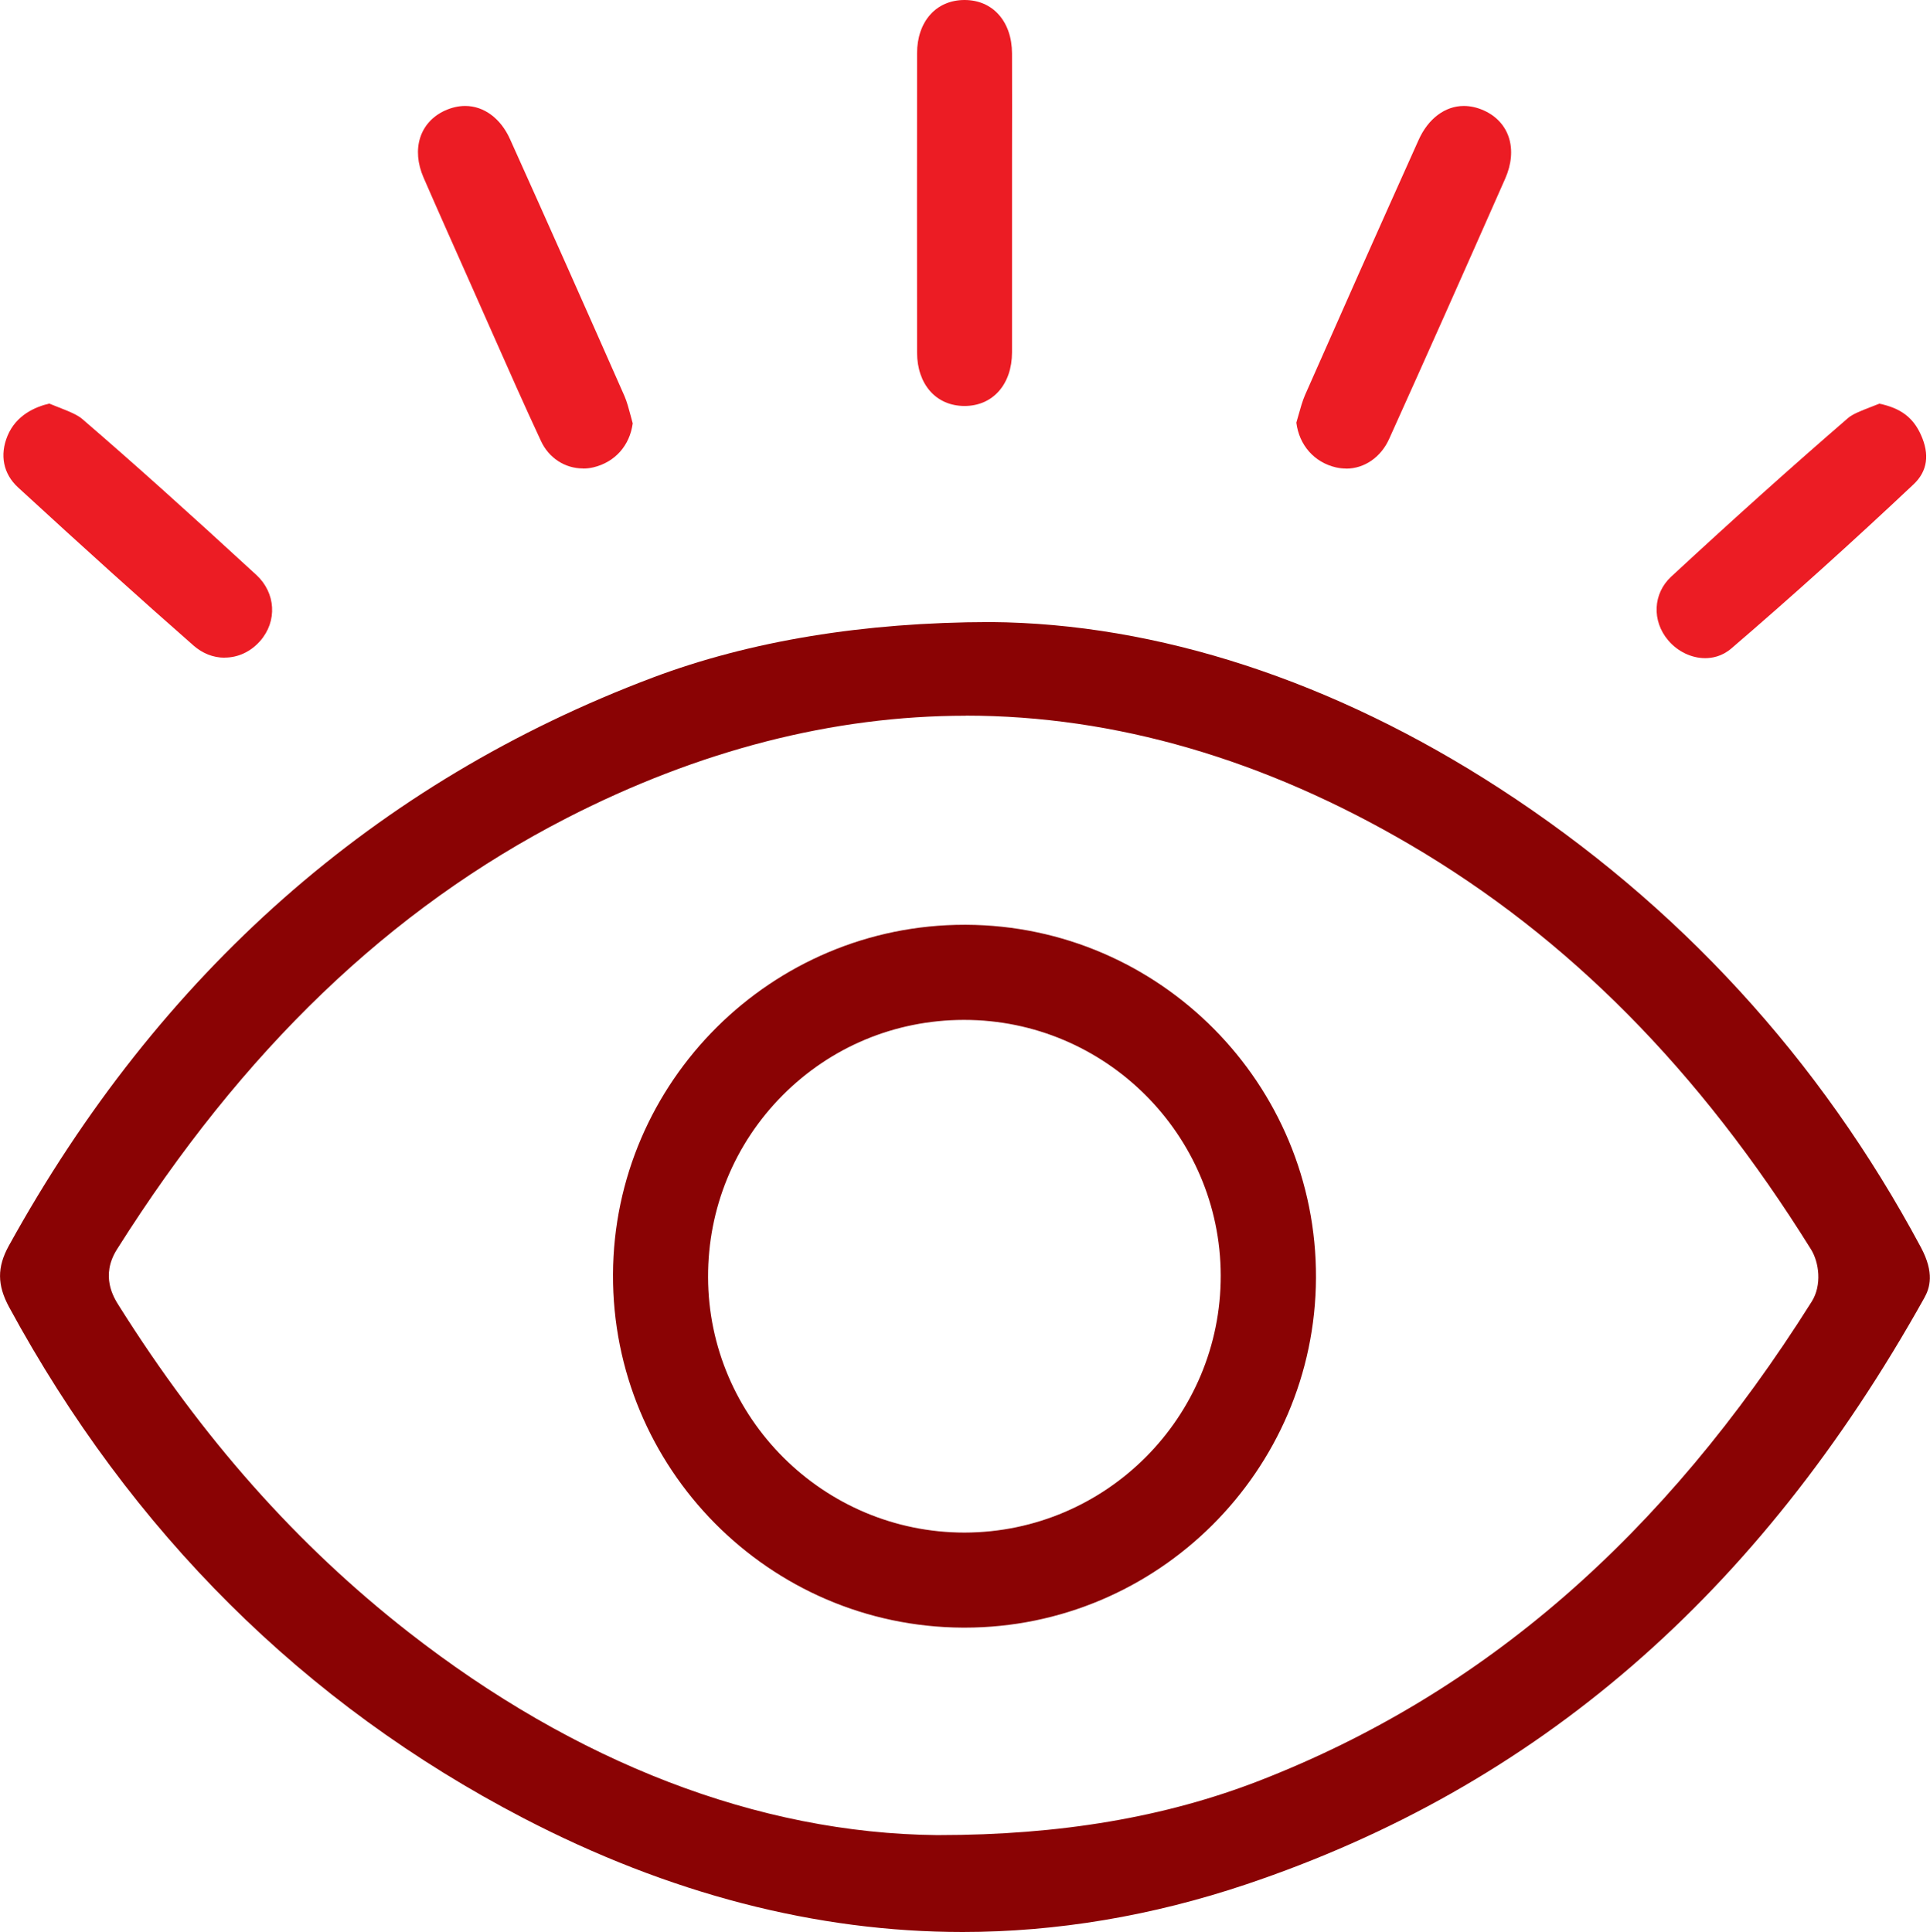 <svg xmlns="http://www.w3.org/2000/svg" id="Capa_2" data-name="Capa 2" viewBox="0 0 208.52 208.77"><defs><style>      .cls-1 {        fill: #ec1c24;      }      .cls-1, .cls-2 {        stroke-width: 0px;      }      .cls-2 {        fill: #8a0304;      }    </style></defs><g id="Capa_1-2" data-name="Capa 1"><g><path class="cls-2" d="M103.98,208.77c-15.78,0-31.74-4.14-47.44-12.31-23.67-12.31-42.36-30.89-55.56-55.22-1.29-2.39-1.3-4.3-.04-6.6,16.27-29.49,39.68-50.15,69.58-61.42,10.52-3.96,22.79-5.98,36.48-6,18.05.13,37.08,6.34,55.01,17.97,19.29,12.51,34.61,29.2,45.53,49.6,1.48,2.77.97,4.38.36,5.47-17.91,32.08-41.87,52.81-73.25,63.36-10.17,3.42-20.49,5.15-30.68,5.15ZM104.35,77.34c-14.32,0-28.84,3.73-43.14,11.07-19.09,9.81-34.97,25.04-48.57,46.59-1.82,2.88-.35,5.22.21,6.1,9,14.31,19.22,25.83,31.25,35.24,18.11,14.16,37.85,21.76,57.09,21.96h.19c13.16,0,24.52-1.93,34.71-5.89,24.12-9.39,43.64-26.32,59.65-51.76,1.12-1.78.8-4.24-.08-5.65-12.08-19.4-26.22-33.68-43.24-43.68-15.8-9.28-31.97-13.99-48.08-13.99Z"></path><path class="cls-1" d="M104.21,43.87c-3.06,0-5.12-2.32-5.13-5.78-.01-10.77-.01-21.55,0-32.32,0-3.45,2.07-5.77,5.13-5.77,3.06,0,5.12,2.33,5.13,5.78.01,3.8.01,7.59,0,11.39v9.81c0,3.7,0,7.4,0,11.1-.01,3.46-2.08,5.79-5.13,5.79Z"></path><path class="cls-1" d="M62.98,50.62c-1.94,0-3.68-1.13-4.53-2.96-1.78-3.82-3.52-7.75-5.2-11.55-.6-1.36-2.37-5.35-2.37-5.35-1.71-3.85-3.43-7.69-5.11-11.55-1.35-3.09-.42-6.01,2.3-7.26.73-.33,1.46-.5,2.19-.5,2.02,0,3.84,1.34,4.85,3.6,4.19,9.3,8.34,18.64,12.36,27.75.27.62.47,1.39.69,2.2.07.25.13.5.2.75-.32,2.39-1.91,4.19-4.24,4.75-.37.09-.75.13-1.13.13Z"></path><path class="cls-1" d="M145.43,50.63c-.36,0-.72-.04-1.08-.12-2.35-.54-3.99-2.41-4.29-4.84.07-.25.14-.49.21-.74.23-.82.45-1.6.73-2.25,3.78-8.57,7.79-17.59,12.27-27.56,1.03-2.3,2.86-3.67,4.88-3.67.71,0,1.43.16,2.15.48,2.79,1.25,3.72,4.21,2.32,7.38-4.63,10.48-8.54,19.27-12.54,28.13-.89,1.97-2.67,3.2-4.64,3.2Z"></path><path class="cls-1" d="M184.23,71.12c-1.48,0-2.98-.72-4-1.93-1.78-2.1-1.64-5.05.32-6.87,6.9-6.39,13.16-12,19.12-17.15.51-.44,1.46-.8,2.46-1.19.31-.12.62-.24.92-.36,2.32.49,3.64,1.5,4.48,3.35.98,2.15.71,3.96-.79,5.37-6.61,6.23-13.23,12.19-19.68,17.73-1.01.87-2.1,1.05-2.83,1.05Z"></path><path class="cls-1" d="M24.27,71.07c-1.23,0-2.39-.46-3.37-1.32-5.75-5.05-11.77-10.48-18.95-17.08-1.59-1.46-2-3.49-1.14-5.57.93-2.24,2.98-3.13,4.51-3.49.31.13.63.25.95.38,1.05.41,2.05.8,2.61,1.28,5.49,4.73,11.29,9.93,18.82,16.86,2.1,1.94,2.28,5,.41,7.13-1.02,1.16-2.38,1.8-3.84,1.8Z"></path><path class="cls-2" d="M104.02,175.88c-20.93-.1-37.88-17.23-37.79-38.17.09-20.83,17.13-37.78,37.98-37.78h.18c20.93.1,37.88,17.22,37.79,38.16-.09,20.84-17.12,37.79-37.96,37.79h-.2ZM104.1,110.21c-7.41.02-14.35,2.92-19.56,8.16-5.2,5.24-8.06,12.22-8.04,19.64.04,15.22,12.48,27.6,27.72,27.6,15.33-.04,27.71-12.51,27.67-27.8-.04-15.22-12.48-27.6-27.72-27.6h-.08Z"></path></g></g></svg>